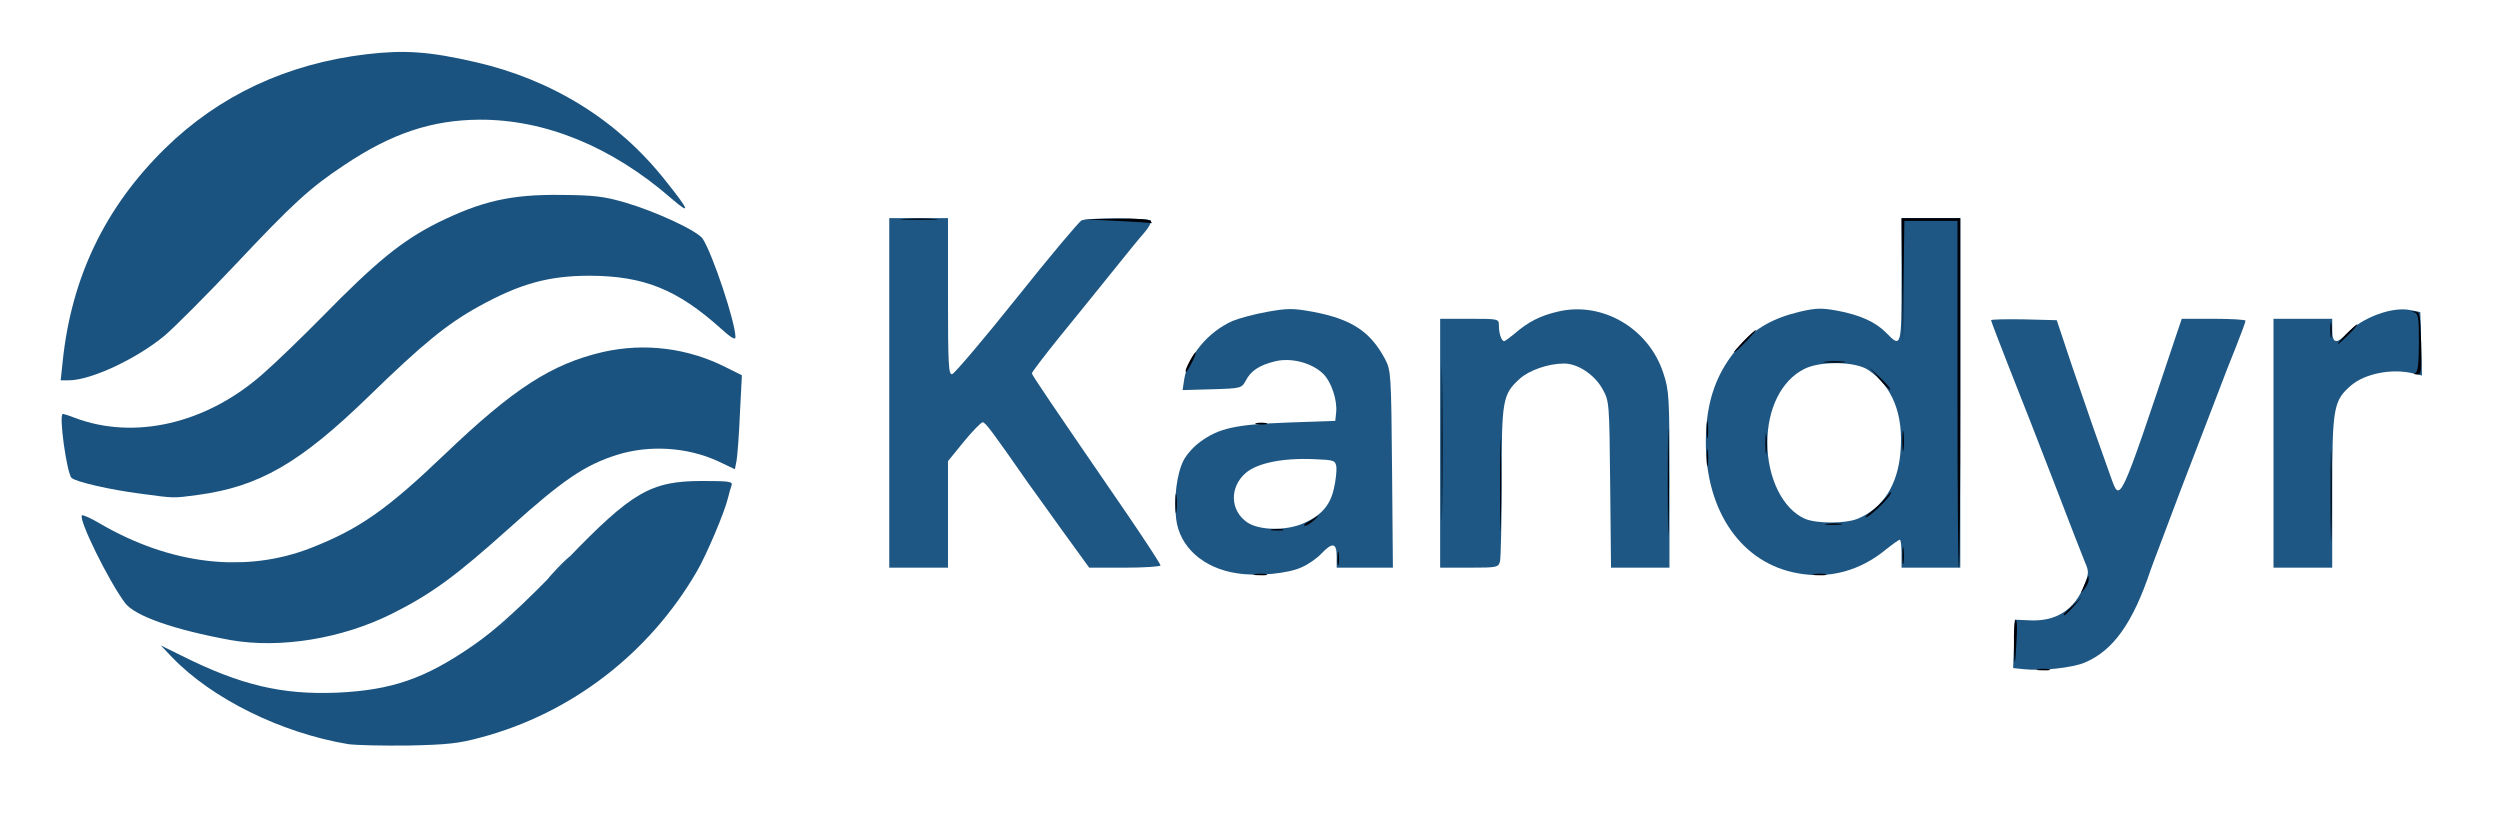 <?xml version="1.0" encoding="utf-8"?>
<!DOCTYPE svg PUBLIC "-//W3C//DTD SVG 1.0//EN" "http://www.w3.org/TR/2001/REC-SVG-20010904/DTD/svg10.dtd">
<svg version="1.0" xmlns="http://www.w3.org/2000/svg" width="894px" height="292px" viewBox="0 0 894 292" preserveAspectRatio="xMidYMid meet">
 <g fill="#1a537f">
  <path d="M124.5 266.1 c-23.9 -4 -48.7 -16.2 -63 -31.1 l-4 -4.2 7.5 3.7 c21 10.5 35.8 14 55.5 13.2 19.4 -0.9 31.3 -4.9 48.4 -16.7 8.6 -5.9 17.6 -14.1 33.7 -30.8 23.4 -24.3 30.1 -28.2 48.5 -28.2 9.8 0 11 0.2 10.5 1.6 -0.3 0.9 -0.9 2.8 -1.2 4.2 -1.1 4.9 -7.7 20.6 -11.3 26.7 -17 29.2 -44.8 50.6 -77.1 59.2 -8 2.2 -12.1 2.6 -26 2.9 -9.1 0.1 -18.7 -0.1 -21.5 -0.5z"/>
  <path d="M82.5 228.9 c-20.2 -3.7 -34.3 -8.6 -37.8 -13.3 -5.9 -7.9 -16.7 -29.9 -15.4 -31.3 0.3 -0.3 3.2 1 6.4 2.9 25.4 14.8 52.2 17.9 75.6 8.7 17.3 -6.8 27.1 -13.7 47.9 -33.6 24.5 -23.4 38 -32.1 56.3 -36.4 15 -3.4 30.5 -1.5 44.4 5.6 l5.4 2.7 -0.7 13.6 c-0.3 7.6 -0.9 15.1 -1.2 16.9 l-0.6 3.1 -6.1 -2.9 c-10.9 -5 -24.5 -5.9 -36.2 -2.2 -11.3 3.6 -19.1 8.8 -38.1 25.9 -19.5 17.5 -28.1 23.8 -42.3 30.9 -17.8 8.9 -39.9 12.5 -57.6 9.4z"/>
  <path d="M50 176.5 c-10.3 -1.3 -23 -4.2 -24.4 -5.6 -1.7 -1.6 -4.7 -22.9 -3.1 -22.9 0.2 0 2.2 0.6 4.2 1.4 21.4 8.1 47.2 2.1 67.3 -15.7 4.7 -4.1 14.1 -13.2 21 -20.2 19.7 -20.1 28.7 -27.4 41.6 -33.9 15.7 -7.7 26.1 -10.1 43.9 -9.9 12 0.1 15.3 0.5 23 2.7 11.2 3.3 26 10.2 27.8 13 3.6 5.6 11.7 29.9 11.7 35.2 0 1.1 -1.7 0.1 -5.2 -3.1 -15.6 -14 -27.5 -18.8 -46.8 -18.9 -14.8 0 -25 2.8 -40 11.1 -11.2 6.2 -20 13.4 -39 31.9 -24.8 24.1 -39.3 32.4 -61.3 35.4 -9 1.2 -8.2 1.2 -20.7 -0.5z"/>
  <path d="M22.4 129.4 c3.1 -30.2 15.2 -55.3 36.6 -76.3 19.4 -19 43.6 -30.3 72 -33.7 13.7 -1.6 22.5 -1 39 2.8 27.5 6.3 50.9 20.8 67.9 42.3 8.8 11 9.3 12.6 2.1 6.4 -21.3 -18.5 -45.1 -28.2 -68.5 -28.1 -17.1 0.1 -31.5 4.9 -48.5 16.3 -12.2 8.1 -18.2 13.6 -39 35.7 -10.2 10.8 -21.5 22.1 -25.1 25.2 -10 8.3 -26.4 16 -34.3 16 l-2.9 0 0.7 -6.6z"/>
 </g>
 <g fill="#1e5783">
  <path d="M112.3 248.3 c2.6 -0.2 6.7 -0.2 9 0 2.3 0.2 0.2 0.3 -4.8 0.3 -4.9 0 -6.8 -0.1 -4.2 -0.3z"/>
  <path d="M723.7 239.3 l-3.8 -0.4 0.3 -8.7 0.3 -8.6 4.6 0.2 c10 0.7 16.8 -3.6 20.3 -12.7 1.6 -4 1.6 -4.8 0.2 -8 -1.4 -3.4 -5.2 -13.3 -10.9 -28.1 -6.6 -17.1 -10.4 -26.8 -16.3 -41.7 -3.5 -8.9 -6.4 -16.5 -6.4 -16.8 0 -0.3 5.3 -0.4 11.7 -0.3 l11.8 0.3 5.5 16.5 c5.4 15.9 10 29 13.8 39.5 3.4 9.5 2.9 10.7 23.3 -50.3 l2.1 -6.2 11.4 0 c6.3 0 11.4 0.3 11.4 0.7 0 0.4 -1.6 4.8 -3.6 9.8 -2 4.9 -4.2 10.6 -4.9 12.5 -0.7 1.9 -2.9 7.6 -4.8 12.5 -1.9 5 -6.3 16.4 -9.8 25.5 -3.4 9.1 -7.1 18.8 -8.1 21.5 -1.1 2.8 -2.3 6.1 -2.8 7.5 -6.3 18.8 -13.3 28.6 -23.4 32.9 -4.4 1.9 -15.5 3.1 -21.9 2.4z"/>
  <path d="M179 223.7 c0 -0.2 1.5 -1.6 3.3 -3.3 l3.2 -2.9 -2.9 3.3 c-2.8 3 -3.6 3.7 -3.6 2.9z"/>
  <path d="M199.5 203 c2.1 -2.2 4.1 -4 4.4 -4 0.3 0 -1.3 1.8 -3.4 4 -2.1 2.2 -4.1 4 -4.4 4 -0.3 0 1.3 -1.8 3.4 -4z"/>
  <path d="M442.3 205 c-12 -1.8 -20.5 -9.4 -21.7 -19.4 -0.9 -7.2 0.2 -16.1 2.6 -20.9 1 -2 3.7 -5.1 6 -6.7 6.7 -4.9 12.5 -6.2 31.3 -6.9 l17 -0.6 0.3 -2.9 c0.5 -4.5 -1.7 -11.1 -4.7 -14 -4.1 -3.9 -11.4 -5.8 -17.1 -4.4 -5.7 1.4 -8.7 3.4 -10.5 6.9 -1.5 2.7 -1.6 2.8 -12 3.1 l-10.6 0.3 0.6 -4 c1.4 -8.3 8.5 -16.8 17.2 -20.7 2.4 -1 8 -2.5 12.5 -3.3 7.3 -1.3 9.2 -1.3 16.3 0 13.8 2.6 20.5 7 25.8 16.9 2.1 4 2.2 5.2 2.5 39.4 l0.3 35.2 -10.1 0 -10 0 0 -4 c0 -4.9 -1.5 -5.2 -5.5 -1 -1.5 1.6 -4.6 3.8 -6.9 4.8 -4.8 2.3 -16 3.4 -23.3 2.2z m23.9 -17.9 c6.2 -2.7 9.5 -6.4 10.8 -12.4 0.7 -2.9 1 -6.3 0.9 -7.7 -0.4 -2.4 -0.8 -2.5 -7.9 -2.8 -11.4 -0.5 -20.5 1.4 -24.6 5 -5.8 5.1 -5.5 13.4 0.6 17.6 4.3 2.9 13.9 3.1 20.2 0.3z"/>
  <path d="M642.9 205 c-20 -3.5 -32.9 -22 -32.9 -46.9 0 -14.6 3.8 -25.2 12.3 -34.7 5.5 -6.1 12 -9.7 21.2 -11.9 5.9 -1.4 8 -1.4 13.5 -0.4 8.1 1.5 13.8 4.1 17.5 7.9 5.4 5.6 5.5 5.1 5.5 -19 l0 -22 10.5 0 10.5 0 0 62.5 0 62.5 -10.5 0 -10.5 0 0 -5 c0 -2.7 -0.3 -5 -0.6 -5 -0.4 0 -2.6 1.6 -5 3.5 -9.2 7.6 -20.2 10.6 -31.5 8.5z m21.4 -19.5 c9 -3.7 14.3 -12 15.3 -23.7 1.2 -13.5 -2.8 -23.6 -11.5 -29.5 -4.6 -3.1 -17.3 -3.3 -23 -0.3 -8.1 4.1 -13.1 14.2 -13.1 26.3 0 12.6 5.5 23.7 13.4 27.2 4.2 1.8 14.5 1.8 18.9 0z"/>
  <path d="M318 140.5 l0 -62.5 10.5 0 10.5 0 0 28.1 c0 24.3 0.2 28 1.5 27.7 0.8 -0.2 11.2 -12.4 23.1 -27.3 11.8 -14.8 22.3 -27.3 23.2 -27.7 2.6 -1 24 -0.9 24.7 0.1 0.3 0.6 -0.7 2.5 -2.3 4.3 -1.6 1.8 -6.9 8.3 -11.7 14.3 -4.9 6.1 -13.3 16.5 -18.7 23.1 -5.4 6.7 -9.8 12.5 -9.8 12.9 0 0.6 6.5 10.2 34.3 50.7 6.4 9.4 11.7 17.5 11.7 18 0 0.4 -5.7 0.8 -12.7 0.8 l-12.8 0 -9.5 -13.1 c-5.2 -7.2 -10.8 -15.1 -12.5 -17.4 -12.4 -17.8 -15.1 -21.5 -16.1 -21.5 -0.5 0 -3.6 3.1 -6.7 6.9 l-5.7 7 0 19 0 19.1 -10.5 0 -10.5 0 0 -62.5z"/>
  <path d="M515 158.5 l0 -44.5 10.5 0 c10.4 0 10.5 0 10.5 2.4 0 2.8 0.9 5.6 1.9 5.6 0.3 0 1.9 -1.2 3.6 -2.6 5.1 -4.4 9.3 -6.5 15.7 -8 15.8 -3.7 32.4 6 37.6 22 2.1 6.3 2.2 8.5 2.2 38.1 l0 31.5 -10.4 0 -10.5 0 -0.3 -29.7 c-0.3 -29.7 -0.3 -29.8 -2.8 -34.3 -2.9 -5.1 -8.8 -9 -13.7 -9 -5.6 0 -12.5 2.4 -15.9 5.5 -6.1 5.6 -6.4 7.5 -6.4 36.7 0 14.5 -0.3 27.3 -0.6 28.6 -0.6 2.1 -1.1 2.2 -11 2.2 l-10.4 0 0 -44.5z"/>
  <path d="M813 158.5 l0 -44.5 10.5 0 10.5 0 0 4 c0 4.8 1.5 5.2 5.1 1.4 5.4 -5.8 16.4 -9.9 22.9 -8.5 l3.5 0.7 0.3 11.3 0.3 11.4 -3.3 -0.8 c-7.5 -1.8 -17 0.1 -21.9 4.2 -6.4 5.5 -6.9 7.7 -6.9 38.1 l0 27.2 -10.5 0 -10.5 0 0 -44.5z"/>
  <path d="M82.3 201.3 c1.5 -0.2 3.7 -0.2 5 0 1.2 0.2 0 0.4 -2.8 0.4 -2.7 0 -3.8 -0.2 -2.2 -0.4z"/>
 </g>
 <g fill="#000007">
  <path d="M728.8 239.3 c1.2 -0.2 3 -0.2 4 0 0.9 0.3 -0.1 0.5 -2.3 0.4 -2.2 0 -3 -0.2 -1.7 -0.4z"/>
  <path d="M720.2 230.8 c-0.1 -4.8 0.1 -8.9 0.6 -9.1 0.4 -0.3 0.6 2.3 0.4 5.6 -0.5 11.1 -0.9 12.4 -1 3.5z"/>
  <path d="M738 219.7 c0 -0.2 1.5 -1.6 3.3 -3.3 l3.2 -2.9 -2.9 3.3 c-2.8 3 -3.6 3.7 -3.6 2.9z"/>
  <path d="M744.8 210.5 c0.5 -1.1 1.2 -2.7 1.5 -3.5 0.5 -1.3 0.6 -1.3 0.6 0.1 0.1 0.8 -0.6 2.4 -1.5 3.5 -1.5 1.9 -1.5 1.9 -0.6 -0.1z"/>
  <path d="M448.8 205.3 c1.2 -0.2 3 -0.2 4 0 0.9 0.3 -0.1 0.5 -2.3 0.4 -2.2 0 -3 -0.2 -1.7 -0.4z"/>
  <path d="M648.8 205.3 c1.2 -0.2 3 -0.2 4 0 0.9 0.3 -0.1 0.5 -2.3 0.4 -2.2 0 -3 -0.2 -1.7 -0.4z"/>
  <path d="M478.3 199.5 c0 -2.2 0.2 -3 0.4 -1.7 0.2 1.2 0.2 3 0 4 -0.3 0.9 -0.5 -0.1 -0.4 -2.3z"/>
  <path d="M515.5 158.5 c0 -24.7 0.1 -34.7 0.2 -22.2 0.2 12.6 0.2 32.8 0 45 -0.1 12.2 -0.2 2 -0.2 -22.8z"/>
  <path d="M596.4 172.5 c0 -17.1 0.2 -24.2 0.3 -15.8 0.2 8.3 0.2 22.3 0 31 -0.1 8.7 -0.3 1.9 -0.3 -15.2z"/>
  <path d="M680.3 198.5 c0 -2.7 0.2 -3.8 0.4 -2.2 0.2 1.5 0.2 3.7 0 5 -0.2 1.2 -0.4 0 -0.4 -2.8z"/>
  <path d="M700 141 l0 -62 -9.5 0 -9.5 0 -0.3 21.8 -0.2 21.7 -0.3 -22.2 -0.2 -22.3 10.5 0 10.5 0 0 62.5 c0 34.4 -0.2 62.5 -0.5 62.5 -0.3 0 -0.5 -27.9 -0.5 -62z"/>
  <path d="M833.4 177 c0 -14.6 0.2 -20.5 0.3 -13.2 0.2 7.2 0.2 19.2 0 26.5 -0.1 7.2 -0.3 1.3 -0.3 -13.3z"/>
  <path d="M536.4 173.5 c0 -14.8 0.2 -21.1 0.3 -13.8 0.2 7.2 0.2 19.4 0 27 -0.1 7.6 -0.3 1.7 -0.3 -13.2z"/>
  <path d="M454.8 189.3 c1.2 -0.2 3 -0.2 4 0 0.9 0.3 -0.1 0.5 -2.3 0.4 -2.2 0 -3 -0.2 -1.7 -0.4z"/>
  <path d="M467.5 186.8 c1.1 -0.6 2.7 -1.6 3.5 -2.2 0.9 -0.6 0.5 -0.1 -0.8 1.2 -1.3 1.2 -2.8 2.2 -3.5 2.2 -0.7 0 -0.3 -0.6 0.8 -1.2z"/>
  <path d="M653.3 187.3 c1.5 -0.2 3.7 -0.2 5 0 1.2 0.2 0 0.4 -2.8 0.4 -2.7 0 -3.8 -0.2 -2.2 -0.4z"/>
  <path d="M420.3 180 c0 -3 0.2 -4.3 0.4 -2.7 0.2 1.5 0.2 3.9 0 5.5 -0.2 1.5 -0.4 0.2 -0.4 -2.8z"/>
  <path d="M669.2 182.9 c1.5 -1.1 3.9 -3.5 5.4 -5.2 1.4 -1.8 2.1 -2.2 1.5 -1.1 -1.1 2.2 -7.7 8.4 -8.9 8.4 -0.4 0 0.5 -1 2 -2.1z"/>
  <path d="M610.3 163.5 c0 -2.7 0.2 -3.8 0.4 -2.2 0.2 1.5 0.2 3.7 0 5 -0.2 1.2 -0.4 0 -0.4 -2.8z"/>
  <path d="M631.3 158.5 c0 -3.3 0.2 -4.5 0.4 -2.7 0.2 1.8 0.2 4.5 0 6 -0.2 1.5 -0.4 0 -0.4 -3.3z"/>
  <path d="M680.3 157.5 c0 -3.3 0.2 -4.5 0.4 -2.7 0.2 1.8 0.2 4.5 0 6 -0.2 1.5 -0.4 0 -0.4 -3.3z"/>
  <path d="M610.3 153.5 c0 -2.7 0.2 -3.8 0.4 -2.2 0.2 1.5 0.2 3.7 0 5 -0.2 1.2 -0.4 0 -0.4 -2.8z"/>
  <path d="M449.3 151.3 c0.9 -0.2 2.5 -0.2 3.5 0 0.9 0.3 0.1 0.5 -1.8 0.5 -1.9 0 -2.7 -0.2 -1.7 -0.5z"/>
  <path d="M672.1 135.6 l-3.5 -4.1 3.9 3.7 c2.2 2.1 3.7 3.9 3.5 4.1 -0.3 0.2 -2 -1.5 -3.9 -3.7z"/>
  <path d="M863.8 133.3 c0.8 -0.3 1.2 -3.5 1.2 -10.8 0 -9 -0.2 -10.4 -1.7 -10.8 -1.4 -0.3 -1.3 -0.4 0.2 -0.3 1.9 0.1 2 0.9 2.3 11.4 0.2 10.2 0.1 11.2 -1.5 11.1 -1.1 0 -1.3 -0.3 -0.5 -0.6z"/>
  <path d="M424 132.6 c0 -1.1 3 -6.6 3.6 -6.6 0.2 0 -0.3 1.5 -1.2 3.3 -1.9 3.6 -2.4 4.4 -2.4 3.3z"/>
  <path d="M652.8 129.3 c1.7 -0.2 4.7 -0.2 6.5 0 1.7 0.2 0.3 0.4 -3.3 0.4 -3.6 0 -5 -0.2 -3.2 -0.4z"/>
  <path d="M623.5 122 c2.1 -2.2 4.1 -4 4.4 -4 0.3 0 -1.3 1.8 -3.4 4 -2.1 2.2 -4.1 4 -4.4 4 -0.3 0 1.3 -1.8 3.4 -4z"/>
  <path d="M839 119.5 c1.9 -1.9 3.6 -3.5 3.9 -3.5 0.3 0 -1 1.6 -2.9 3.5 -1.9 1.9 -3.6 3.5 -3.9 3.5 -0.3 0 1 -1.6 2.9 -3.5z"/>
  <path d="M833.3 118 c0 -2.5 0.2 -3.5 0.4 -2.2 0.2 1.2 0.2 3.2 0 4.5 -0.2 1.2 -0.4 0.2 -0.4 -2.3z"/>
  <path d="M399.5 79 l-12 -0.6 11.7 -0.2 c6.9 -0.1 11.9 0.2 12.3 0.8 0.3 0.6 0.5 0.9 0.3 0.8 -0.2 -0.1 -5.7 -0.5 -12.3 -0.8z"/>
  <path d="M323.3 78.3 c3.2 -0.2 8.1 -0.2 11 0 2.9 0.2 0.3 0.3 -5.8 0.3 -6 0 -8.4 -0.1 -5.2 -0.3z"/>
 </g>
</svg>